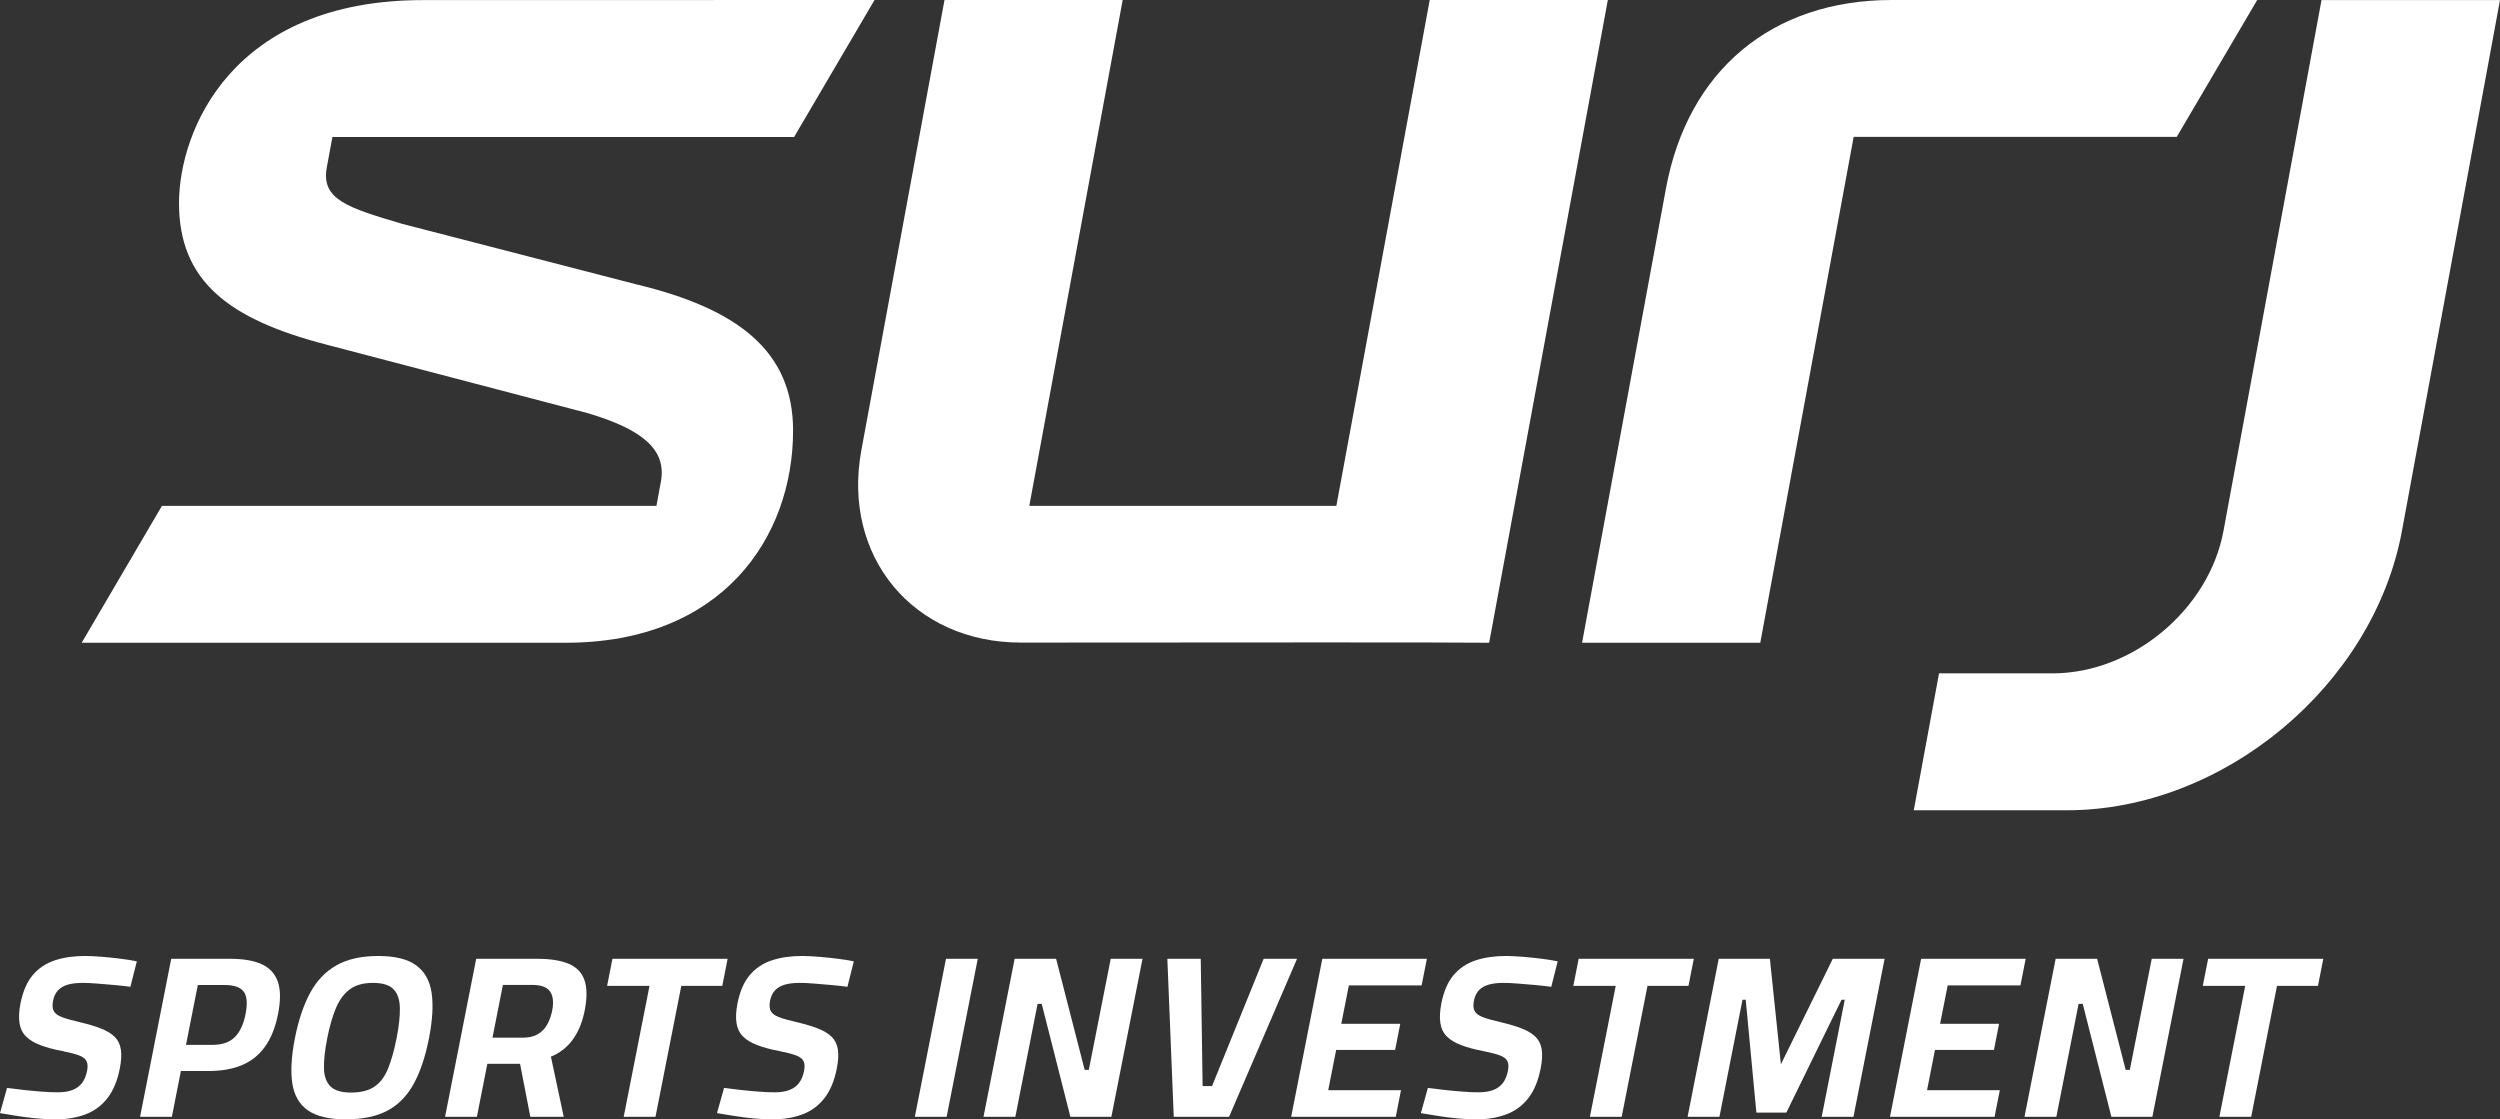 <svg width="134" height="60" viewBox="0 0 134 60" fill="none" xmlns="http://www.w3.org/2000/svg">
<rect x="0" y="0" width="134" height="60" fill="#333333" stroke="none"/>
<path d="M124.433 0.005L119.18 28.452C118.402 32.67 114.3 36.092 110.022 36.092H103.933L102.578 43.43H110.79C119.18 43.43 127.217 36.726 128.745 28.455L134 0.005H124.433Z" fill="white"/>
<path d="M116.675 7.335H99.357L94.351 34.451H84.799L89.297 10.093C90.466 3.768 94.985 0 101.399 0H120.986L116.675 7.335Z" fill="white"/>
<path d="M79.821 34.451C77.921 34.428 66.873 34.43 54.732 34.443C48.953 34.449 45.118 29.83 46.169 24.131L50.625 0H60.176L55.17 27.116H71.628L76.634 0H86.18L79.819 34.451H79.821Z" fill="white"/>
<path d="M30.331 34.451H4.379L8.681 27.113H35.185L35.424 25.816C35.743 24.089 34.409 23.009 31.503 22.145L17.509 18.475C12.248 17.116 9.595 15.061 9.595 10.889C9.598 7.002 12.426 0.005 22.675 0.005L46.875 0L42.564 7.343H17.818L17.516 8.974C17.197 10.703 18.649 11.132 21.555 11.998L34.092 15.237C39.489 16.532 42.509 18.78 42.509 23.071C42.509 28.822 38.705 34.451 30.328 34.451H30.331Z" fill="white"/>
<path d="M2.936 59.998C2.624 59.998 2.286 59.98 1.921 59.943C1.56 59.907 1.206 59.861 0.868 59.806C0.527 59.752 0.239 59.706 0 59.664L0.377 58.312C0.626 58.346 0.915 58.38 1.245 58.418C1.575 58.455 1.906 58.486 2.233 58.511C2.561 58.537 2.849 58.548 3.096 58.548C3.407 58.548 3.672 58.506 3.884 58.423C4.099 58.341 4.27 58.214 4.398 58.046C4.527 57.878 4.616 57.661 4.668 57.395C4.71 57.18 4.702 57.01 4.639 56.88C4.579 56.751 4.445 56.648 4.238 56.57C4.031 56.493 3.738 56.415 3.358 56.34C2.881 56.25 2.482 56.141 2.157 56.017C1.832 55.893 1.575 55.738 1.392 55.552C1.206 55.366 1.09 55.128 1.046 54.839C1.001 54.549 1.017 54.198 1.098 53.784C1.227 53.138 1.444 52.634 1.756 52.264C2.068 51.897 2.461 51.634 2.936 51.476C3.41 51.318 3.95 51.241 4.55 51.241C4.823 51.241 5.13 51.256 5.473 51.285C5.816 51.313 6.157 51.349 6.49 51.391C6.823 51.432 7.103 51.478 7.334 51.528L6.99 52.892C6.749 52.859 6.469 52.828 6.152 52.799C5.832 52.771 5.517 52.742 5.206 52.719C4.894 52.693 4.626 52.683 4.403 52.683C4.099 52.683 3.837 52.717 3.62 52.781C3.4 52.848 3.229 52.952 3.101 53.091C2.975 53.233 2.891 53.409 2.847 53.624C2.797 53.872 2.81 54.063 2.883 54.195C2.957 54.327 3.101 54.435 3.318 54.518C3.536 54.601 3.843 54.689 4.236 54.779C4.7 54.888 5.09 55.001 5.407 55.126C5.724 55.249 5.971 55.4 6.146 55.573C6.322 55.746 6.432 55.971 6.477 56.242C6.521 56.516 6.503 56.857 6.422 57.271C6.291 57.932 6.07 58.462 5.756 58.865C5.441 59.266 5.048 59.556 4.571 59.734C4.094 59.912 3.549 60 2.933 60L2.936 59.998Z" fill="white"/>
<path d="M7.508 59.862L9.177 51.392H12.349C13.049 51.392 13.61 51.49 14.032 51.684C14.454 51.877 14.739 52.19 14.892 52.619C15.041 53.048 15.046 53.625 14.905 54.343C14.763 55.062 14.53 55.649 14.207 56.098C13.885 56.548 13.471 56.879 12.968 57.091C12.464 57.303 11.864 57.406 11.164 57.406H9.696L9.212 59.862H7.508ZM9.972 56.005H11.392C11.911 56.005 12.307 55.866 12.585 55.589C12.863 55.313 13.054 54.902 13.162 54.356C13.272 53.795 13.24 53.392 13.065 53.154C12.889 52.914 12.543 52.795 12.024 52.795H10.603L9.969 56.008L9.972 56.005Z" fill="white"/>
<path d="M18.545 59.998C17.648 59.998 16.97 59.837 16.508 59.519C16.05 59.202 15.769 58.721 15.669 58.075C15.57 57.428 15.617 56.625 15.806 55.655C15.997 54.681 16.272 53.867 16.626 53.213C16.98 52.559 17.452 52.068 18.042 51.737C18.629 51.406 19.373 51.241 20.27 51.241C21.166 51.241 21.845 51.406 22.301 51.737C22.757 52.068 23.035 52.559 23.134 53.213C23.231 53.867 23.184 54.681 22.993 55.655C22.799 56.64 22.526 57.454 22.172 58.098C21.819 58.741 21.349 59.22 20.768 59.53C20.183 59.84 19.444 59.995 18.547 59.995L18.545 59.998ZM18.828 58.56C19.347 58.56 19.761 58.455 20.07 58.245C20.38 58.033 20.621 57.713 20.799 57.279C20.975 56.844 21.127 56.304 21.255 55.66C21.384 55.017 21.441 54.472 21.433 54.03C21.425 53.588 21.313 53.252 21.095 53.024C20.878 52.797 20.508 52.683 19.989 52.683C19.47 52.683 19.067 52.797 18.755 53.024C18.443 53.252 18.194 53.588 18.008 54.03C17.822 54.472 17.664 55.014 17.538 55.66C17.413 56.296 17.355 56.831 17.365 57.26C17.376 57.69 17.491 58.015 17.717 58.235C17.942 58.455 18.312 58.563 18.831 58.563L18.828 58.56Z" fill="white"/>
<path d="M23.855 59.862L25.524 51.392H28.822C29.495 51.392 30.046 51.48 30.468 51.653C30.89 51.826 31.175 52.115 31.322 52.521C31.469 52.927 31.474 53.475 31.338 54.17C31.217 54.783 31.008 55.297 30.706 55.713C30.405 56.129 30.014 56.44 29.529 56.636L30.216 59.862H28.426L27.875 57.021H26.122L25.561 59.862H23.857H23.855ZM26.394 55.62H28.025C28.337 55.62 28.601 55.561 28.814 55.439C29.026 55.32 29.196 55.15 29.322 54.93C29.448 54.71 29.537 54.46 29.595 54.181C29.686 53.718 29.647 53.371 29.479 53.139C29.312 52.909 29 52.792 28.549 52.792H26.955L26.397 55.62H26.394Z" fill="white"/>
<path d="M33.43 59.862L34.814 52.842H32.541L32.827 51.392H39L38.714 52.842H36.518L35.134 59.862H33.43Z" fill="white"/>
<path d="M41.367 59.998C41.055 59.998 40.717 59.98 40.352 59.943C39.991 59.907 39.637 59.861 39.299 59.806C38.958 59.752 38.67 59.706 38.431 59.664L38.809 58.312C39.058 58.346 39.346 58.38 39.676 58.418C40.006 58.455 40.337 58.486 40.664 58.511C40.992 58.537 41.28 58.548 41.527 58.548C41.839 58.548 42.103 58.506 42.316 58.423C42.531 58.341 42.701 58.214 42.829 58.046C42.958 57.878 43.047 57.661 43.099 57.395C43.141 57.18 43.133 57.01 43.071 56.88C43.01 56.751 42.877 56.648 42.669 56.57C42.462 56.493 42.169 56.415 41.789 56.34C41.312 56.25 40.913 56.141 40.588 56.017C40.263 55.893 40.006 55.738 39.823 55.552C39.637 55.366 39.522 55.128 39.477 54.839C39.432 54.549 39.448 54.198 39.529 53.784C39.658 53.138 39.875 52.634 40.187 52.264C40.499 51.897 40.892 51.634 41.367 51.476C41.841 51.318 42.381 51.241 42.981 51.241C43.254 51.241 43.561 51.256 43.904 51.285C44.247 51.313 44.588 51.349 44.921 51.391C45.254 51.432 45.534 51.478 45.765 51.528L45.422 52.892C45.181 52.859 44.9 52.828 44.583 52.799C44.263 52.771 43.949 52.742 43.637 52.719C43.325 52.693 43.057 52.683 42.835 52.683C42.531 52.683 42.268 52.717 42.051 52.781C41.831 52.848 41.66 52.952 41.532 53.091C41.406 53.233 41.322 53.409 41.278 53.624C41.228 53.872 41.241 54.063 41.314 54.195C41.388 54.327 41.532 54.435 41.749 54.518C41.967 54.601 42.274 54.689 42.667 54.779C43.131 54.888 43.521 55.001 43.839 55.126C44.156 55.249 44.402 55.4 44.578 55.573C44.753 55.746 44.863 55.971 44.908 56.242C44.953 56.516 44.934 56.857 44.853 57.271C44.722 57.932 44.502 58.462 44.187 58.865C43.873 59.266 43.479 59.556 43.002 59.734C42.525 59.912 41.98 60 41.364 60L41.367 59.998Z" fill="white"/>
<path d="M49.035 59.862L50.705 51.392H52.408L50.739 59.862H49.035Z" fill="white"/>
<path d="M52.715 59.862L54.385 51.392H56.608L58.138 57.344H58.361L59.535 51.392H61.239L59.569 59.862H57.373L55.837 53.808H55.614L54.422 59.862H52.718H52.715Z" fill="white"/>
<path d="M62.913 59.862L62.57 51.392H64.36L64.46 58.213H64.966L67.731 51.392H69.521L65.878 59.862H62.916H62.913Z" fill="white"/>
<path d="M69.206 59.862L70.876 51.392H76.48L76.199 52.818H72.299L71.893 54.876H75.054L74.778 56.277H71.618L71.193 58.435H75.093L74.813 59.862H69.209H69.206Z" fill="white"/>
<path d="M79.093 59.998C78.781 59.998 78.443 59.98 78.079 59.943C77.717 59.907 77.363 59.861 77.025 59.806C76.685 59.752 76.396 59.706 76.158 59.664L76.535 58.312C76.784 58.346 77.073 58.38 77.403 58.418C77.733 58.455 78.063 58.486 78.391 58.511C78.719 58.537 79.007 58.548 79.253 58.548C79.565 58.548 79.83 58.506 80.042 58.423C80.257 58.341 80.427 58.214 80.556 58.046C80.684 57.878 80.773 57.661 80.826 57.395C80.868 57.18 80.86 57.01 80.797 56.88C80.737 56.751 80.603 56.648 80.396 56.57C80.189 56.493 79.895 56.415 79.515 56.34C79.038 56.25 78.64 56.141 78.315 56.017C77.99 55.893 77.733 55.738 77.549 55.552C77.363 55.366 77.248 55.128 77.204 54.839C77.159 54.549 77.175 54.198 77.256 53.784C77.384 53.138 77.602 52.634 77.914 52.264C78.226 51.897 78.619 51.634 79.093 51.476C79.568 51.318 80.108 51.241 80.708 51.241C80.981 51.241 81.287 51.256 81.631 51.285C81.974 51.313 82.315 51.349 82.648 51.391C82.981 51.432 83.261 51.478 83.492 51.528L83.148 52.892C82.907 52.859 82.627 52.828 82.309 52.799C81.99 52.771 81.675 52.742 81.363 52.719C81.051 52.693 80.784 52.683 80.561 52.683C80.257 52.683 79.995 52.717 79.778 52.781C79.557 52.848 79.387 52.952 79.258 53.091C79.133 53.233 79.049 53.409 79.004 53.624C78.954 53.872 78.968 54.063 79.041 54.195C79.114 54.327 79.258 54.435 79.476 54.518C79.694 54.601 80 54.689 80.393 54.779C80.857 54.888 81.248 55.001 81.565 55.126C81.882 55.249 82.129 55.4 82.304 55.573C82.48 55.746 82.59 55.971 82.635 56.242C82.679 56.516 82.661 56.857 82.579 57.271C82.448 57.932 82.228 58.462 81.914 58.865C81.599 59.266 81.206 59.556 80.729 59.734C80.252 59.912 79.707 60 79.091 60L79.093 59.998Z" fill="white"/>
<path d="M85.219 59.862L86.603 52.842H84.33L84.616 51.392H90.788L90.503 52.842H88.306L86.922 59.862H85.219Z" fill="white"/>
<path d="M90.455 59.862L92.124 51.392H94.866L95.456 57.047L98.237 51.392H101.015L99.345 59.862H97.642L98.879 53.586H98.706L95.747 59.637H94.142L93.571 53.586H93.398L92.161 59.862H90.457H90.455Z" fill="white"/>
<path d="M101.303 59.862L102.972 51.392H108.576L108.296 52.818H104.396L103.989 54.876H107.15L106.875 56.277H103.714L103.29 58.435H107.19L106.909 59.862H101.305H101.303Z" fill="white"/>
<path d="M108.513 59.862L110.183 51.392H112.406L113.936 57.344H114.159L115.333 51.392H117.037L115.367 59.862H113.171L111.635 53.808H111.412L110.22 59.862H108.516H108.513Z" fill="white"/>
<path d="M118.959 59.862L120.343 52.842H118.07L118.356 51.392H124.529L124.243 52.842H122.047L120.663 59.862H118.959Z" fill="white"/>
</svg>
